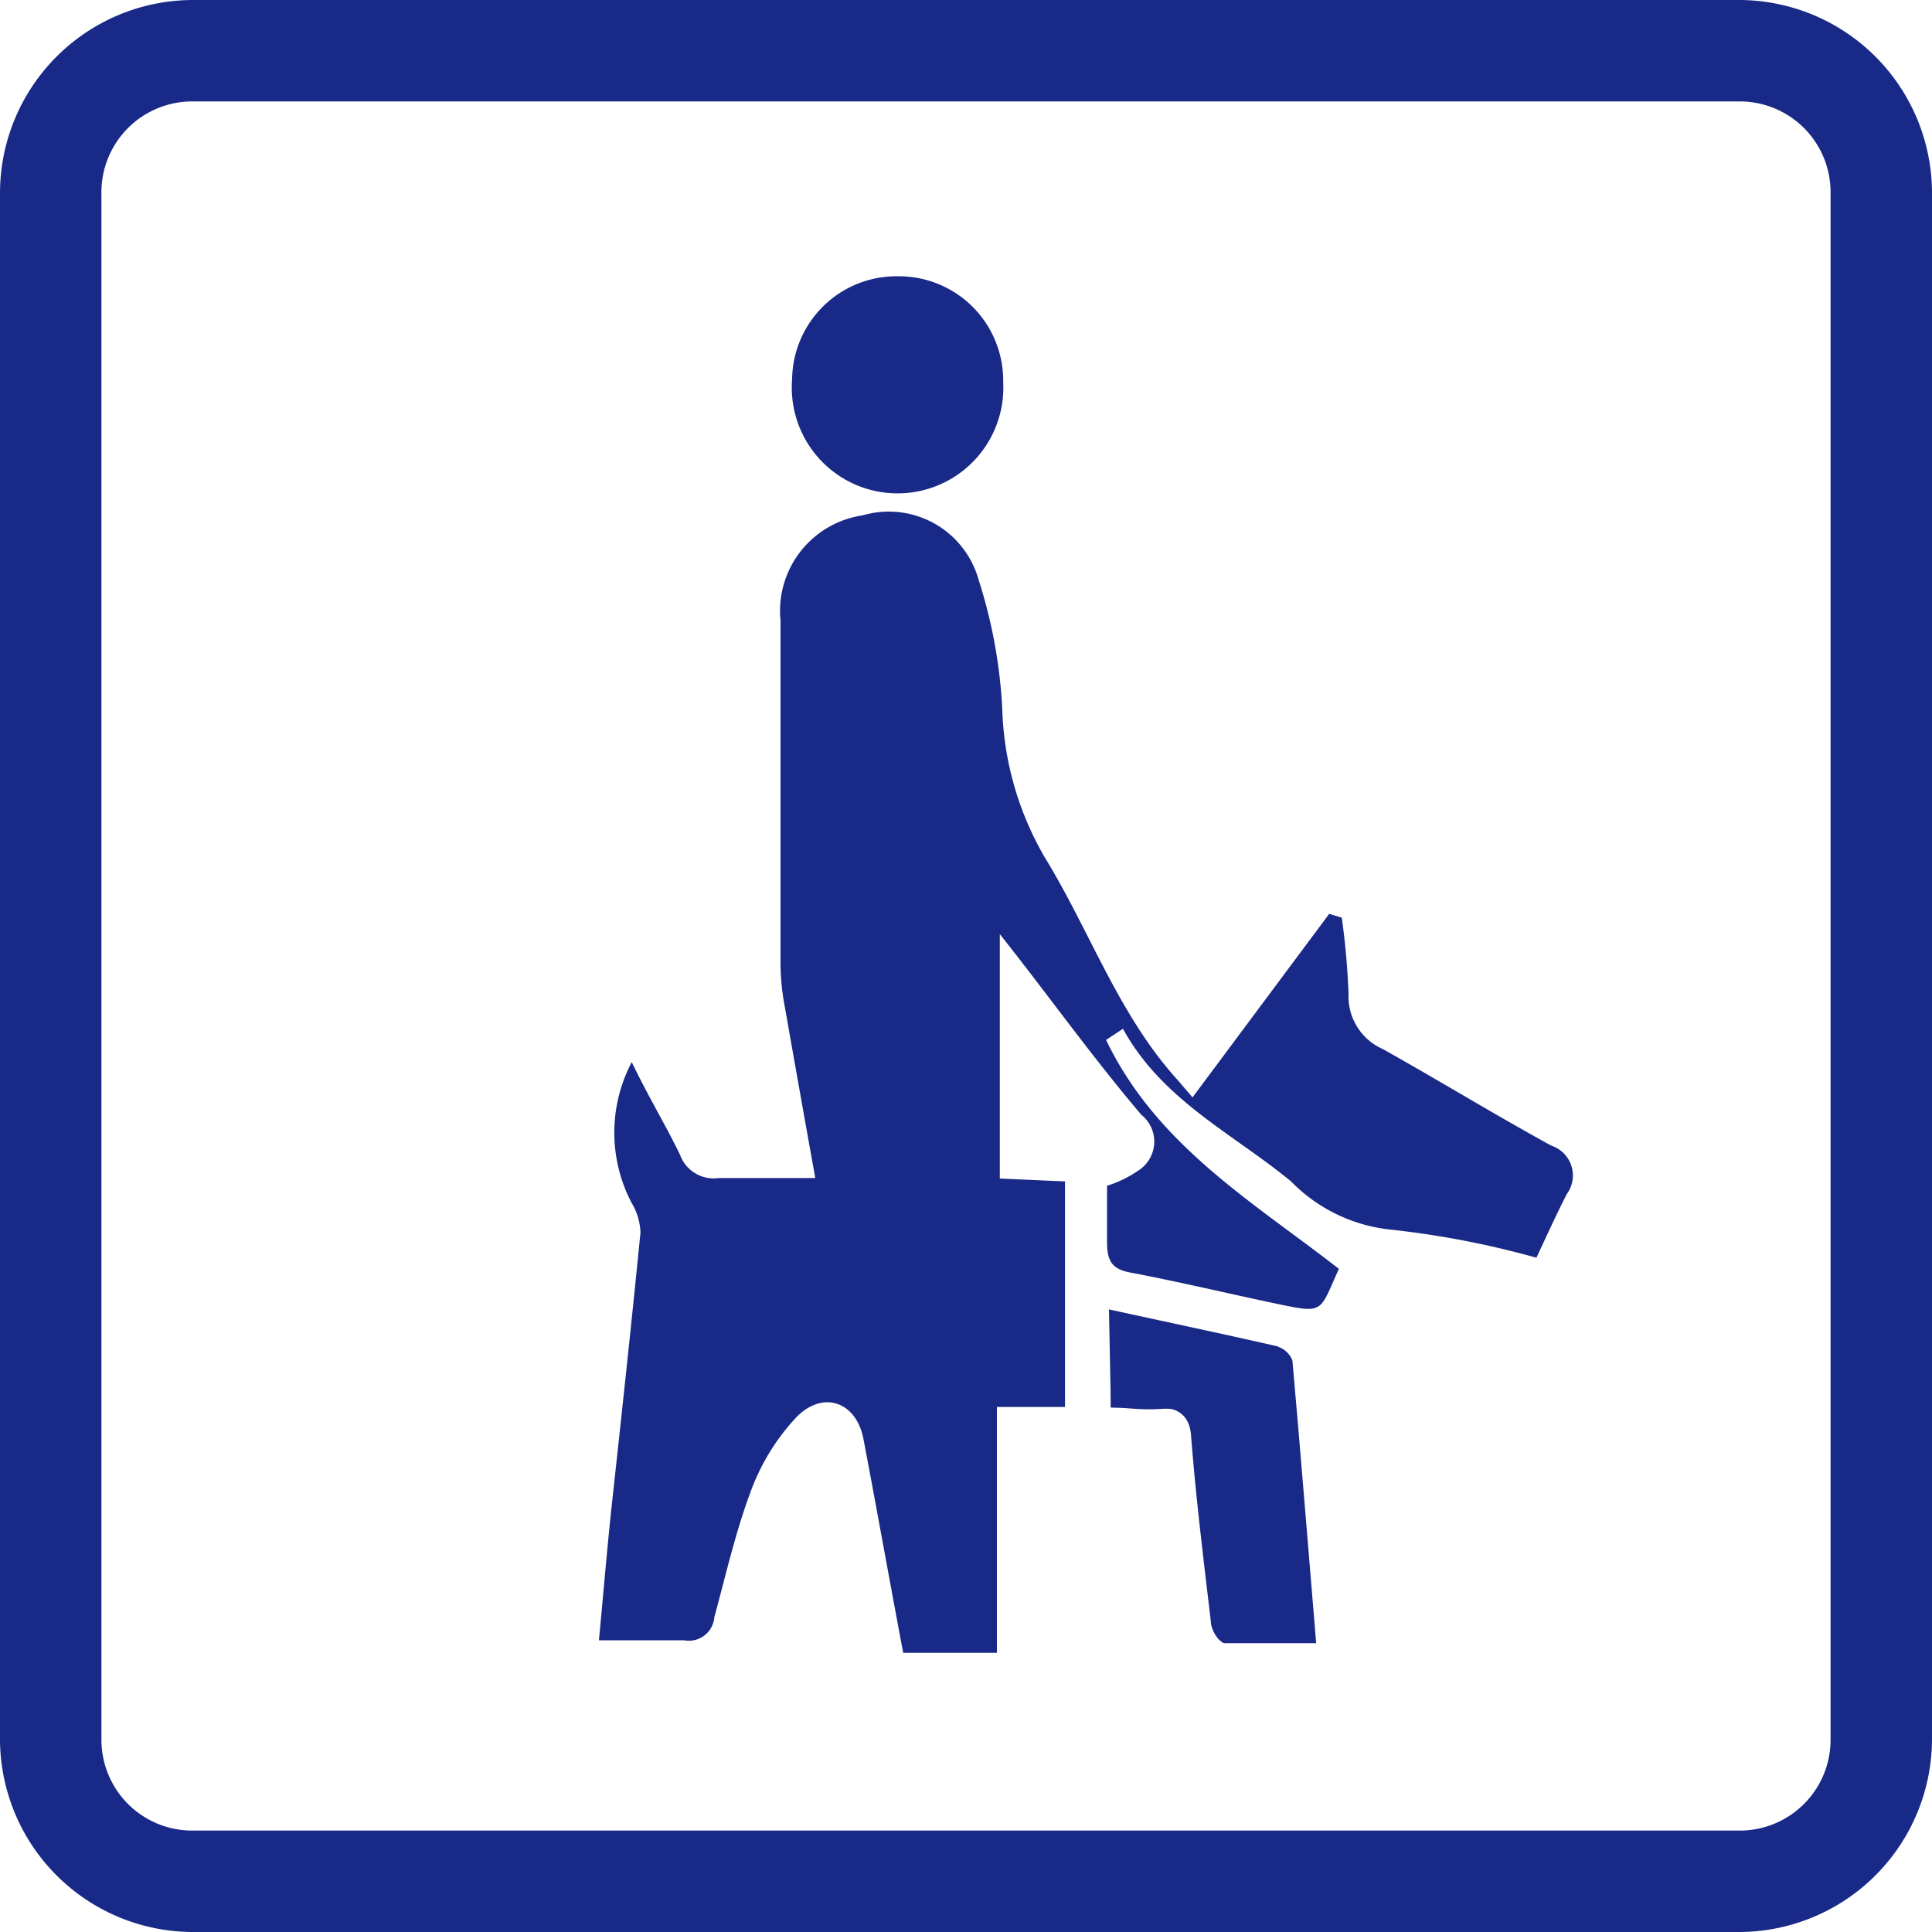 <svg id="bf0e1938-fb63-450d-8c3a-2f26ea9a9dc2" data-name="レイヤー 1" xmlns="http://www.w3.org/2000/svg" viewBox="0 0 40 40"><path d="M23.25,21.3c.81,1.48,2.28,2.17,3.48,3.16a3.37,3.37,0,0,0,2.08,1,18.54,18.54,0,0,1,3,.58c.21-.45.41-.89.63-1.32a.65.65,0,0,0-.32-1c-1.17-.64-2.31-1.34-3.49-2a1.19,1.19,0,0,1-.71-1.14A15.37,15.37,0,0,0,27.78,19l-.26-.08-2.83,3.8-.3-.35c-1.23-1.35-1.82-3.09-2.76-4.62a6.49,6.49,0,0,1-.88-3.09A10.47,10.47,0,0,0,20.26,12a1.93,1.93,0,0,0-2.4-1.33,2,2,0,0,0-1.7,2.18q0,3.52,0,7.05a4.76,4.76,0,0,0,.07.84c.21,1.19.42,2.38.65,3.65-.71,0-1.35,0-2,0a.74.74,0,0,1-.8-.48c-.3-.62-.66-1.21-1-1.92a3.13,3.13,0,0,0,0,2.92,1.26,1.26,0,0,1,.18.61c-.19,1.93-.4,3.86-.61,5.79-.09.86-.16,1.71-.25,2.65.64,0,1.2,0,1.76,0a.53.53,0,0,0,.63-.48c.24-.88.44-1.77.76-2.62a4.51,4.51,0,0,1,.94-1.52c.56-.57,1.25-.31,1.39.47.28,1.47.54,2.93.82,4.41h1.94V29.13h1.41V24.46L20.7,24.4V19.34c1,1.26,1.91,2.54,2.93,3.74a.71.71,0,0,1-.07,1.16,2.38,2.38,0,0,1-.64.31c0,.35,0,.76,0,1.16s.1.57.5.64c1,.19,2,.43,3,.64s.89.19,1.3-.72c-1.77-1.38-3.77-2.55-4.82-4.74ZM23,29.14c.36,0,.7,0,1,0s.63.1.66.59c.1,1.29.26,2.57.41,3.85,0,.15.15.4.24.41.62,0,1.23,0,1.9,0-.17-2-.32-3.92-.49-5.83,0-.11-.18-.26-.29-.29-1.14-.26-2.28-.5-3.47-.76ZM18.59,5.72A2.16,2.16,0,0,0,16.4,7.85a2.19,2.19,0,1,0,4.37.06A2.16,2.16,0,0,0,18.59,5.72Z" style="fill:#182987"/><path d="M23,29.14v-2c1.19.26,2.33.5,3.47.76.11,0,.28.18.29.29.17,1.91.32,3.81.49,5.83-.67,0-1.28,0-1.9,0-.09,0-.22-.26-.24-.41-.15-1.28-.31-2.56-.41-3.85,0-.49-.22-.62-.66-.59S23.33,29.14,23,29.14Z" style="fill:#182987"/><path d="M36,2.1A1.88,1.88,0,0,1,37.9,4V36A1.88,1.88,0,0,1,36,37.9H4A1.88,1.88,0,0,1,2.1,36V4A1.88,1.88,0,0,1,4,2.1H36M36,0H4A4,4,0,0,0,0,4V36a4,4,0,0,0,4,4H36a4,4,0,0,0,4-4V4a4,4,0,0,0-4-4Z" style="fill:#182987"/></svg>